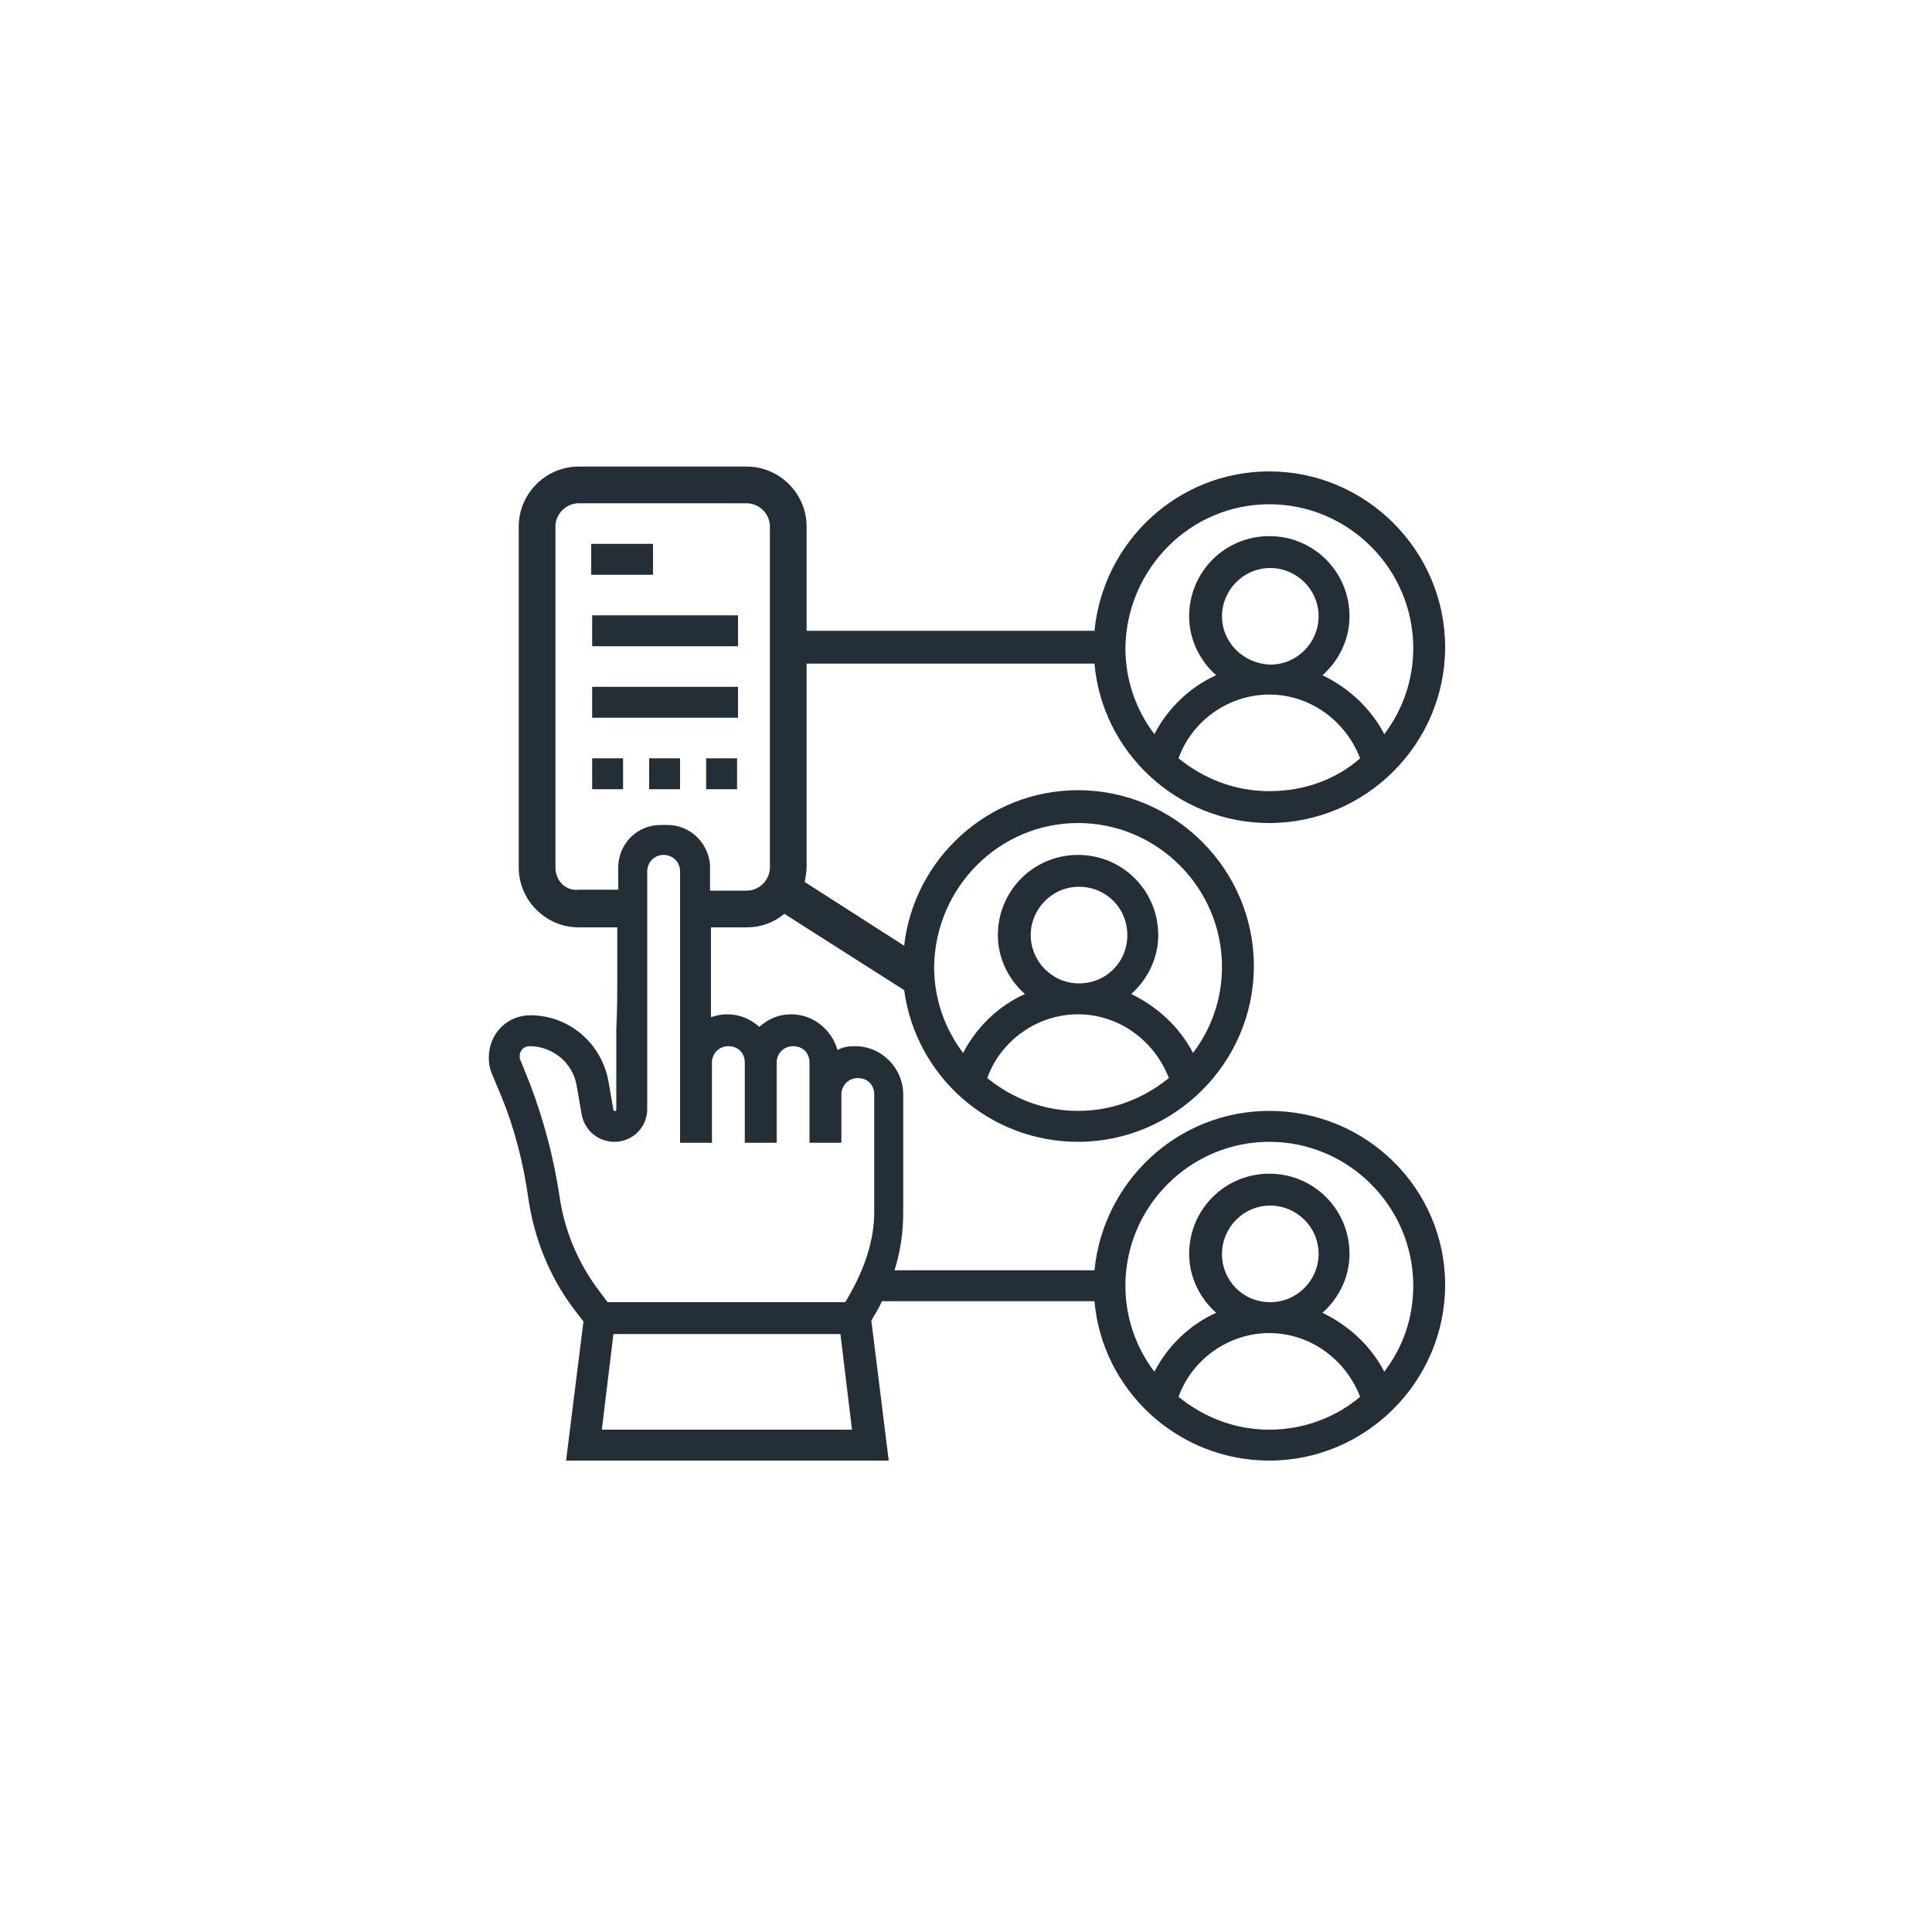 <?xml version="1.0" encoding="utf-8"?>
<!-- Generator: Adobe Illustrator 27.9.0, SVG Export Plug-In . SVG Version: 6.00 Build 0)  -->
<svg version="1.1" id="Layer_1" xmlns="http://www.w3.org/2000/svg" xmlns:xlink="http://www.w3.org/1999/xlink" x="0px" y="0px"
	 viewBox="0 0 200 200" style="enable-background:new 0 0 200 200;" xml:space="preserve">
<style type="text/css">
	.st0{fill:none;}
	.st1{fill:#232E37;}
</style>
<g>
	<path class="st0" d="M136.5,63.8c0-2.8-2.3-5-5-5c-2.8,0-5,2.3-5,5s2.2,4.9,5,5C134.3,68.8,136.5,66.5,136.5,63.8z"/>
	<path class="st0" d="M64,90L64,90v-0.2c0-2.4,1.9-4.4,4.4-4.4h0.7c2.3,0,4.2,1.8,4.4,4.1c0,0.1,0,0.1,0,0.2v2.5h3.8
		c1.3,0,2.4-1.1,2.4-2.4V54.5c0-1.3-1.1-2.4-2.4-2.4H59.9c-1.3,0-2.4,1.1-2.4,2.4v35.3c0,1.4,1.1,2.5,2.5,2.3h4
		C64,91.3,64,90.6,64,90z M70.4,81.7h-3.2v-3.2h3.2V81.7z M76.3,81.7h-3.2v-3.2h3.2V81.7z M76.4,74.3H61.3v-3.2h15.1V74.3z
		 M76.4,66.9H61.3v-3.2h15.1V66.9z M61.2,56.3h6.4v3.2h-6.4C61.2,59.5,61.2,56.3,61.2,56.3z M61.3,78.5h3.2v3.2h-3.2V78.5z"/>
	<path class="st0" d="M125.9,69.9c-1.7-1.5-2.8-3.7-2.8-6.1c0-4.6,3.7-8.3,8.3-8.3c4.6,0,8.3,3.7,8.3,8.3c0,2.4-1.1,4.6-2.8,6.1
		c2.7,1.3,5,3.4,6.4,6.1c1.9-2.5,3-5.6,3-8.9c0-8.2-6.7-14.9-14.9-14.9s-14.8,6.7-14.9,14.9c0,3.3,1.1,6.4,3,8.9
		C120.9,73.3,123.2,71.1,125.9,69.9z"/>
	<path class="st0" d="M111.6,105c-4.2,0-8,2.7-9.4,6.6c2.6,2.1,5.8,3.4,9.4,3.4s6.8-1.3,9.4-3.4C119.5,107.7,115.8,105,111.6,105z"
		/>
	<path class="st0" d="M106.1,102.9c-1.7-1.5-2.8-3.7-2.8-6.1c0-4.6,3.7-8.3,8.3-8.3c4.6,0,8.3,3.7,8.3,8.3c0,2.4-1.1,4.6-2.8,6.1
		c2.7,1.3,5,3.4,6.4,6.1c1.9-2.5,3-5.6,3-8.9c0-8.2-6.7-14.9-14.9-14.9s-14.8,6.7-14.9,14.9c0,3.3,1.1,6.4,3,8.9
		C101.1,106.3,103.4,104.1,106.1,102.9z"/>
	<path class="st0" d="M131.4,71.9c-4.2,0-8,2.7-9.4,6.6c2.6,2.1,5.8,3.4,9.4,3.4c3.6,0,6.9-1.2,9.4-3.4
		C139.3,74.6,135.6,71.9,131.4,71.9z"/>
	<circle class="st0" cx="111.7" cy="96.8" r="5"/>
	<path class="st0" d="M88.8,111.6c-1,0-1.7,0.8-1.7,1.7v5h-3.3V110c0-1-0.7-1.7-1.7-1.7s-1.7,0.8-1.7,1.7v8.3h-3.3V110
		c0-1-0.7-1.7-1.7-1.7s-1.7,0.8-1.7,1.7v8.3h-3.3V94.2v-4c0-1-0.8-1.7-1.7-1.7c-1,0-1.7,0.8-1.7,1.7v3.9v20.7c0,1.9-1.5,3.4-3.4,3.4
		c-1.7,0-3.1-1.2-3.4-2.9l-0.5-2.9c-0.4-2.4-2.5-4.1-4.9-4.1c-0.5,0-1,0.4-1,1c0,0.2,0,0.4,0.1,0.5l1,2.5c1.4,3.7,2.4,7.5,3,11.4
		c0.5,3.6,1.9,7,4.1,9.9l0.9,1.2h24.6c1.7-2.8,2.6-6,2.6-9.3h0.4v-12.2C90.5,112.3,89.8,111.6,88.8,111.6z"/>
	<path class="st0" d="M131.4,138c-4.2,0-8,2.7-9.4,6.6c2.6,2.1,5.8,3.4,9.4,3.4c3.6,0,6.9-1.3,9.4-3.4
		C139.3,140.7,135.6,138,131.4,138z"/>
	<path class="st0" d="M131.4,118.2c-8.2,0-14.9,6.7-14.9,14.9c0,3.3,1.1,6.4,3,8.9c1.4-2.7,3.7-4.9,6.4-6.1
		c-1.7-1.5-2.8-3.7-2.8-6.1c0-4.6,3.7-8.3,8.3-8.3s8.3,3.7,8.3,8.3c0,2.4-1.1,4.6-2.8,6.1c2.7,1.3,5,3.4,6.4,6.1
		c1.9-2.5,3-5.5,3-8.9C146.3,124.9,139.6,118.2,131.4,118.2z"/>
	<polygon class="st0" points="63.5,138.1 62.3,148 88.2,148 87,138.1 	"/>
	<circle class="st0" cx="131.5" cy="129.8" r="5"/>
	<path class="st1" d="M131.4,115c-9.5,0-17.2,7.3-18.1,16.5H92.6c0.6-1.9,0.9-3.9,0.9-6v-12.2c0-2.7-2.2-5-5-5
		c-0.7,0-1.3,0.1-1.8,0.4c-0.6-2.1-2.5-3.7-4.8-3.7c-1.3,0-2.4,0.5-3.3,1.3c-0.9-0.8-2-1.3-3.3-1.3c-0.6,0-1.1,0.1-1.7,0.3V96h3.7
		c1.5,0,2.8-0.5,3.9-1.4l12.4,7.9c1.2,8.9,8.8,15.7,18,15.7c10,0,18.2-8.2,18.2-18.2s-8.2-18.2-18.2-18.2c-9.3,0-17,7.1-18,16.1
		l-10.3-6.6c0.1-0.5,0.2-1.1,0.2-1.6v-21h0.4h29.4c0.8,9.2,8.6,16.5,18.1,16.5c10,0,18.2-8.2,18.2-18.2s-8.2-18.2-18.2-18.2
		c-9.5,0-17.2,7.3-18.1,16.5H83.5V54.5c0-3.4-2.8-6.2-6.2-6.2H59.9c-3.4,0-6.2,2.8-6.2,6.2v35.3c0,3.4,2.8,6.2,6.2,6.2h4
		c0,1.6,0,3.3,0,4.9c0,1.9,0,3.7-0.1,5.6c0,1.6,0,3.2,0,4.8c0,1,0,2,0,3c0,0.2,0,0.4,0,0.6c0,0.1-0.2,0.2-0.3,0L63,112
		c-0.7-4-4.1-6.9-8.1-6.9c-2.4,0-4.3,1.9-4.3,4.4c0,0.6,0.1,1.1,0.3,1.6l1,2.4c1.4,3.4,2.3,7,2.8,10.6c0.6,4.1,2.2,8.1,4.7,11.4
		l1,1.3l-1.8,14.4H92l-1.8-14.5c0.4-0.7,0.8-1.3,1.1-2h22c0.8,9.2,8.6,16.5,18.1,16.5c10,0,18.2-8.2,18.2-18.2
		C149.6,123.1,141.5,115,131.4,115z M111.6,115c-3.6,0-6.8-1.3-9.4-3.4c1.4-3.9,5.2-6.6,9.4-6.6c4.2,0,7.9,2.7,9.4,6.6
		C118.4,113.7,115.2,115,111.6,115z M106.7,96.8c0-2.7,2.2-5,5-5s5,2.2,5,5s-2.2,5-5,5S106.7,99.5,106.7,96.8z M111.6,85.2
		c8.2,0,14.9,6.7,14.9,14.9c0,3.3-1.1,6.4-3,8.9c-1.4-2.7-3.7-4.8-6.4-6.1c1.7-1.5,2.8-3.7,2.8-6.1c0-4.6-3.7-8.3-8.3-8.3
		c-4.6,0-8.3,3.7-8.3,8.3c0,2.4,1.1,4.6,2.8,6.1c-2.7,1.2-5,3.4-6.4,6.1c-1.9-2.5-3-5.6-3-8.9C96.8,91.9,103.4,85.2,111.6,85.2z
		 M131.4,81.9c-3.6,0-6.8-1.3-9.4-3.4c1.4-3.9,5.2-6.6,9.4-6.6c4.2,0,7.9,2.7,9.4,6.6C138.3,80.7,135,81.9,131.4,81.9z M126.5,63.8
		c0-2.7,2.2-5,5-5c2.7,0,5,2.2,5,5c0,2.7-2.2,5-5,5C128.7,68.7,126.5,66.5,126.5,63.8z M131.4,52.2c8.2,0,14.9,6.7,14.9,14.9
		c0,3.3-1.1,6.4-3,8.9c-1.4-2.7-3.7-4.8-6.4-6.1c1.7-1.5,2.8-3.7,2.8-6.1c0-4.6-3.7-8.3-8.3-8.3c-4.6,0-8.3,3.7-8.3,8.3
		c0,2.4,1.1,4.6,2.8,6.1c-2.7,1.2-5,3.4-6.4,6.1c-1.9-2.5-3-5.6-3-8.9C116.6,58.9,123.2,52.2,131.4,52.2z M60,92.1
		c-1.4,0.2-2.5-0.9-2.5-2.3V54.5c0-1.3,1.1-2.4,2.4-2.4h17.4c1.3,0,2.4,1.1,2.4,2.4v35.3c0,1.3-1.1,2.4-2.4,2.4h-3.8v-2.5
		c0-0.1,0-0.1,0-0.2c-0.2-2.3-2.1-4.1-4.4-4.1h-0.7c-2.5,0-4.4,2-4.4,4.4v0.1V90c0,0.6,0,1.3,0,2.1H60z M62.3,148l1.2-9.9H87
		l1.2,9.9H62.3z M90.5,125.5L90.5,125.5c0,3.3-1.3,6.5-3,9.3H62.9l-0.9-1.2c-2.2-2.9-3.6-6.3-4.1-9.9c-0.6-3.9-1.6-7.7-3-11.4
		l-1-2.5c-0.1-0.1-0.1-0.3-0.1-0.5c0-0.6,0.5-1,1-1c2.4,0,4.5,1.7,4.9,4.1l0.5,2.9c0.3,1.7,1.7,2.9,3.4,2.9c1.9,0,3.4-1.5,3.4-3.4
		V94.1v-3.9c0-0.9,0.7-1.7,1.7-1.7c0.9,0,1.7,0.7,1.7,1.7v4v24.1h3.3V110c0-0.9,0.7-1.7,1.7-1.7s1.7,0.7,1.7,1.7v8.3h3.3V110
		c0-0.9,0.7-1.7,1.7-1.7s1.7,0.7,1.7,1.7v8.3h3.3v-5c0-0.9,0.7-1.7,1.7-1.7s1.7,0.7,1.7,1.7C90.5,113.3,90.5,125.5,90.5,125.5z
		 M131.4,148c-3.6,0-6.8-1.3-9.4-3.4c1.4-3.9,5.2-6.6,9.4-6.6c4.2,0,7.9,2.7,9.4,6.6C138.3,146.7,135,148,131.4,148z M126.5,129.8
		c0-2.7,2.2-5,5-5c2.7,0,5,2.2,5,5c0,2.7-2.2,5-5,5S126.5,132.6,126.5,129.8z M143.3,142c-1.4-2.7-3.7-4.8-6.4-6.1
		c1.7-1.5,2.8-3.7,2.8-6.1c0-4.6-3.7-8.3-8.3-8.3c-4.6,0-8.3,3.7-8.3,8.3c0,2.4,1.1,4.6,2.8,6.1c-2.7,1.2-5,3.4-6.4,6.1
		c-1.9-2.5-3-5.6-3-8.9c0-8.2,6.7-14.9,14.9-14.9s14.9,6.7,14.9,14.9C146.3,136.5,145.2,139.5,143.3,142z"/>
	<rect x="61.3" y="63.7" class="st1" width="15.1" height="3.2"/>
	<rect x="61.3" y="71.1" class="st1" width="15.1" height="3.2"/>
	<rect x="61.2" y="56.3" class="st1" width="6.4" height="3.2"/>
	<rect x="61.3" y="78.5" class="st1" width="3.2" height="3.2"/>
	<rect x="67.2" y="78.5" class="st1" width="3.2" height="3.2"/>
	<rect x="73.1" y="78.5" class="st1" width="3.2" height="3.2"/>
</g>
</svg>
